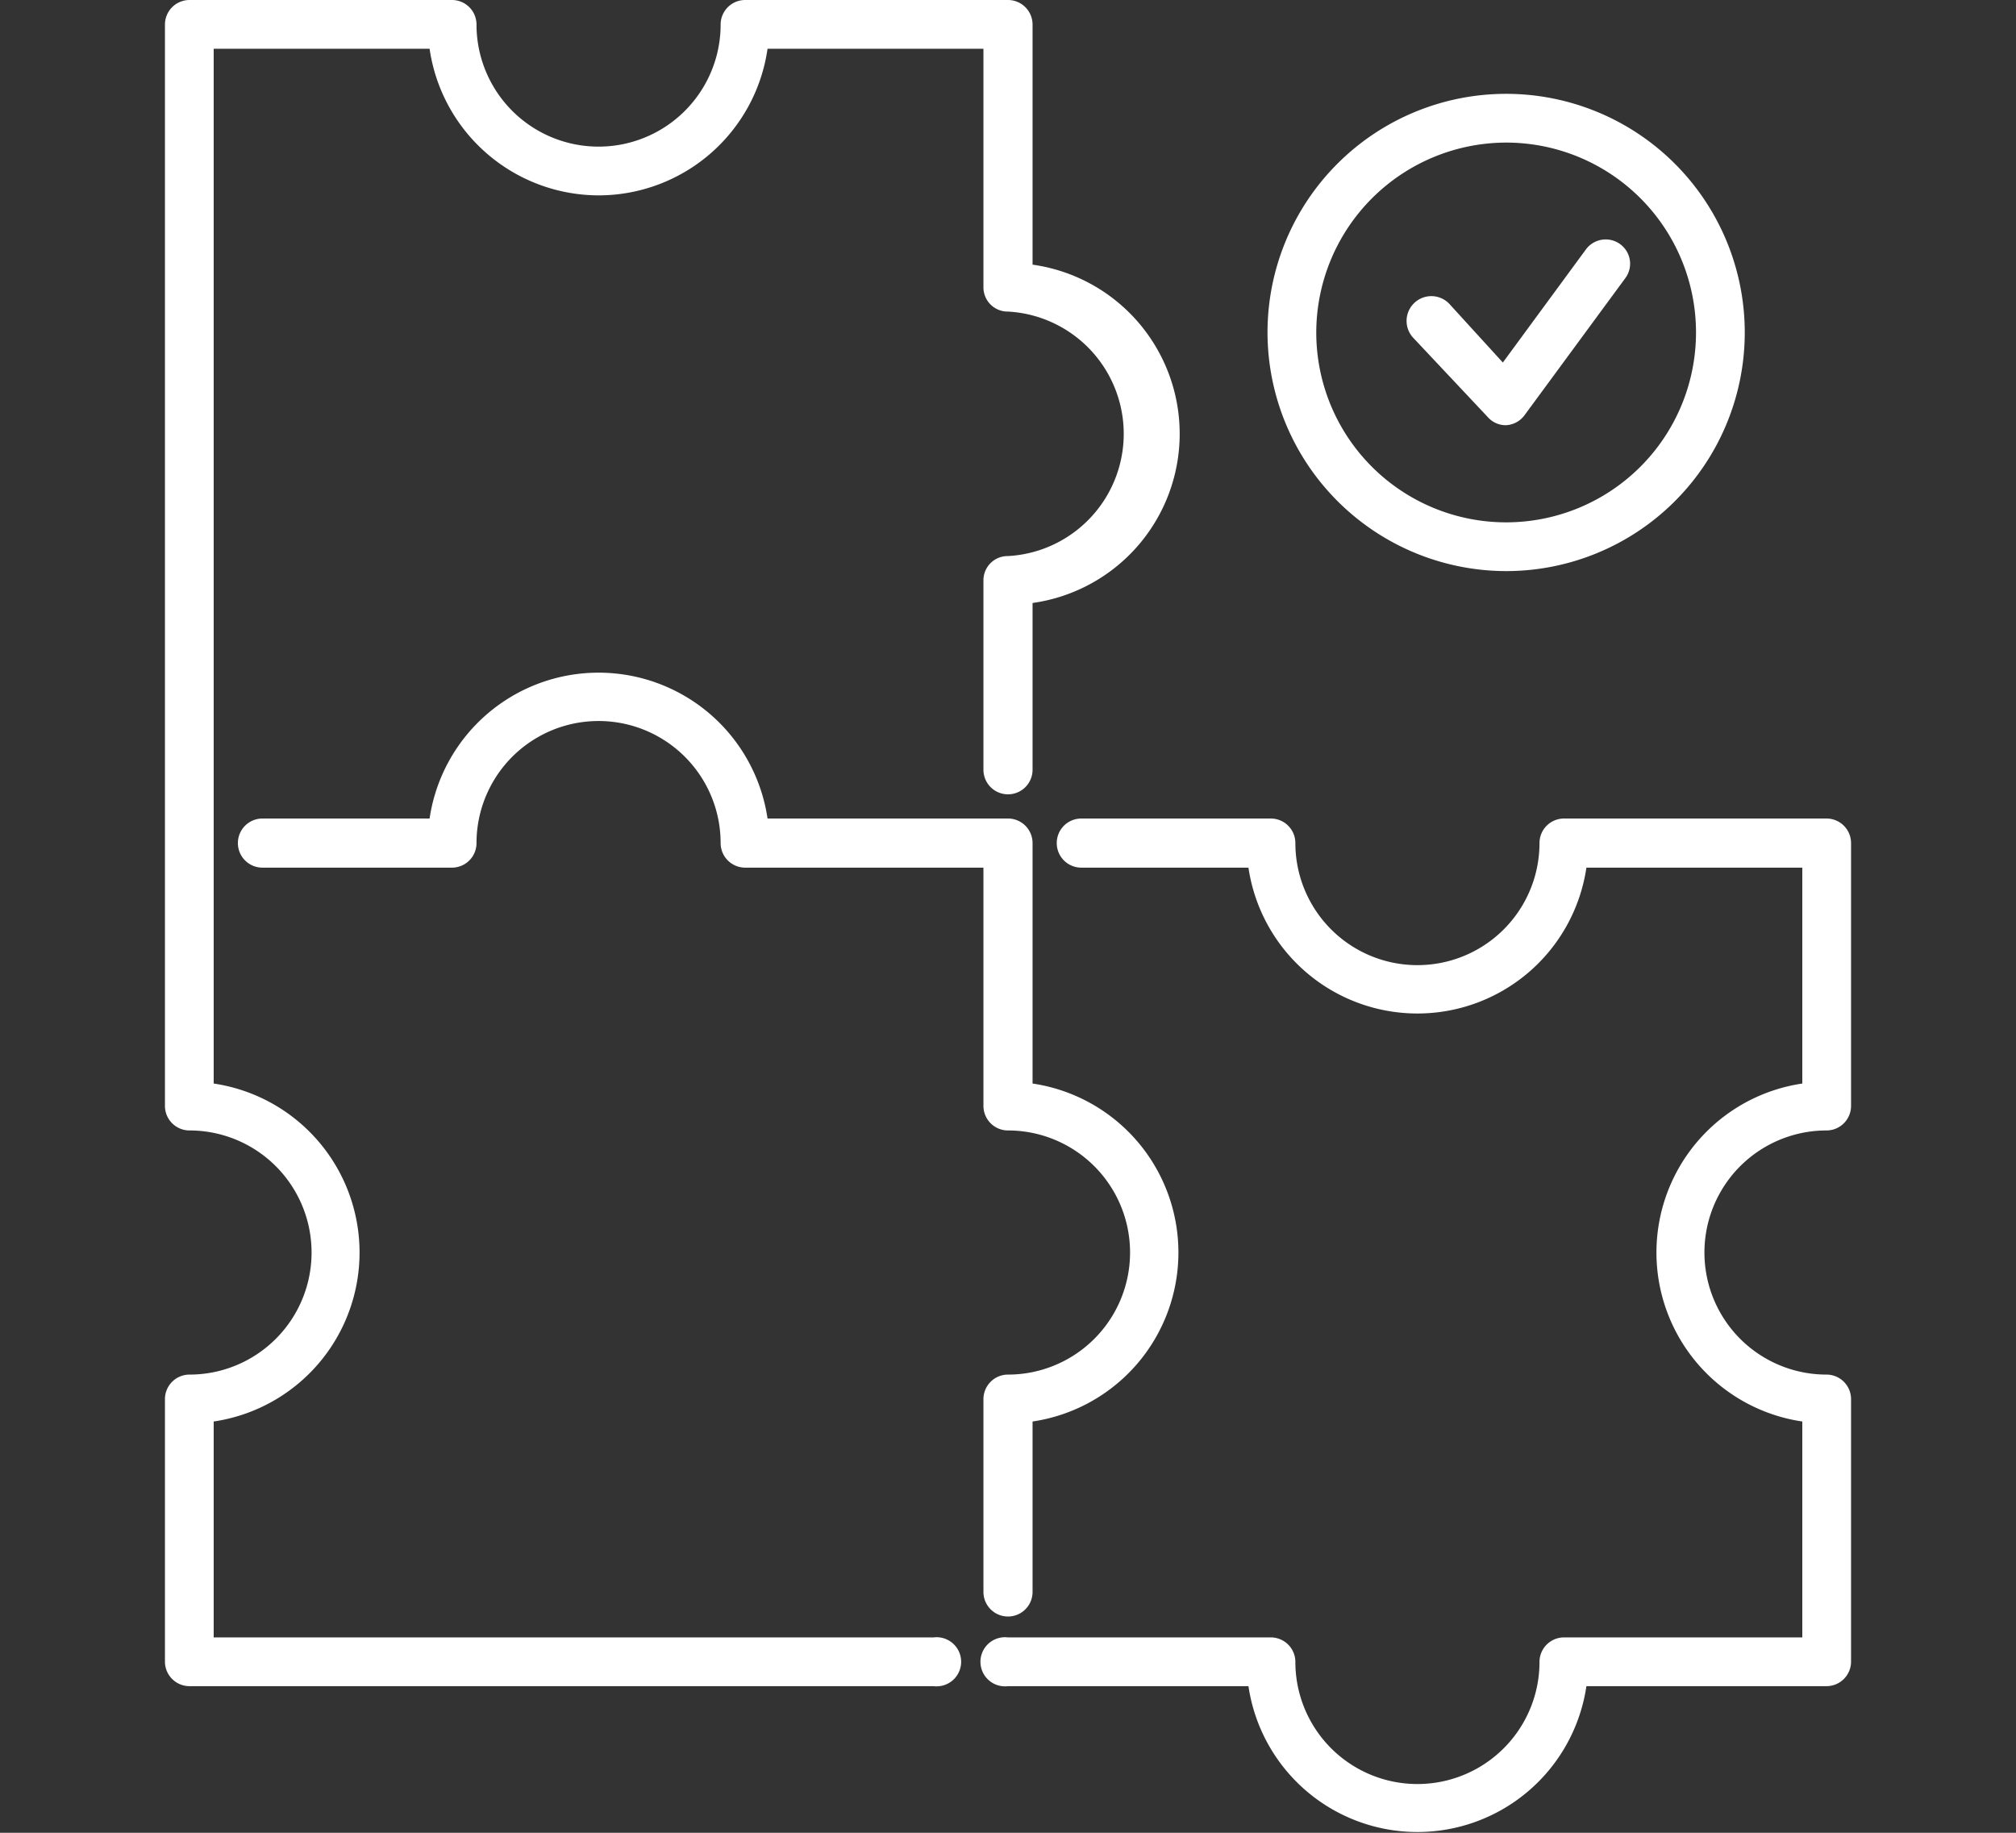 <svg id="Layer_1" data-name="Layer 1" xmlns="http://www.w3.org/2000/svg" viewBox="0 0 55 50"><rect x="0" y="0" width="55" height="50" fill="#333333" stroke="none"/><path d="M25.47,44.67H5.83V38.78a4.66,4.66,0,0,0,0-9.22V1.33h5.89a4.67,4.67,0,0,0,4.61,4,4.66,4.66,0,0,0,4.61-4h5.89V7.84a.66.66,0,0,0,.67.66,3.34,3.34,0,0,1,0,6.67.66.66,0,0,0-.67.66V21a.67.67,0,0,0,1.34,0V16.45a4.66,4.66,0,0,0,0-9.23V.67A.67.67,0,0,0,27.5,0H20.33a.67.67,0,0,0-.67.67A3.33,3.33,0,0,1,13,.67.67.67,0,0,0,12.34,0H5.17A.67.67,0,0,0,4.5.67v29.5a.67.67,0,0,0,.67.67,3.33,3.33,0,0,1,0,6.66.67.67,0,0,0-.67.67v7.17a.67.67,0,0,0,.67.66h20.3a.67.67,0,1,0,0-1.33Z" fill="#fff"/><path d="M27.5,37.5a.67.67,0,0,0-.67.67v5.26a.67.67,0,1,0,1.34,0V38.78a4.66,4.66,0,0,0,0-9.22V23a.67.67,0,0,0-.67-.67H20.94a4.66,4.66,0,0,0-9.22,0H7.16a.67.67,0,0,0,0,1.34h5.18A.67.67,0,0,0,13,23a3.33,3.33,0,0,1,6.66,0,.67.67,0,0,0,.67.67h6.5v6.5a.67.67,0,0,0,.67.67,3.33,3.33,0,0,1,0,6.66Z" fill="#fff"/><path d="M49.83,30.84a.67.67,0,0,0,.67-.67V23a.67.67,0,0,0-.67-.67H42.66A.67.67,0,0,0,42,23a3.33,3.33,0,0,1-6.66,0,.67.67,0,0,0-.67-.67H29.5a.67.67,0,0,0,0,1.34h4.56a4.66,4.66,0,0,0,9.22,0h5.89v5.89a4.66,4.66,0,0,0,0,9.22v5.89H42.66a.67.67,0,0,0-.66.67,3.33,3.33,0,0,1-6.66,0,.67.67,0,0,0-.67-.67H27.5a.67.67,0,1,0,0,1.33h6.56a4.66,4.66,0,0,0,9.22,0h6.55a.67.67,0,0,0,.67-.66V38.17a.67.67,0,0,0-.67-.67,3.33,3.33,0,0,1,0-6.66Z" fill="#fff"/><path d="M41.09,15.58a6.51,6.51,0,1,0-6.51-6.51A6.52,6.52,0,0,0,41.09,15.58Zm0-11.69a5.18,5.18,0,1,1-5.18,5.18A5.19,5.19,0,0,1,41.09,3.89Z" fill="#fff"/><path d="M40.6,11.39a.65.65,0,0,0,.49.21h0a.67.67,0,0,0,.5-.27l2.75-3.74a.66.66,0,0,0-.14-.93.67.67,0,0,0-.93.14L41,9.89,39.55,8.3a.67.67,0,0,0-1,.91Z" fill="#fff"/></svg>